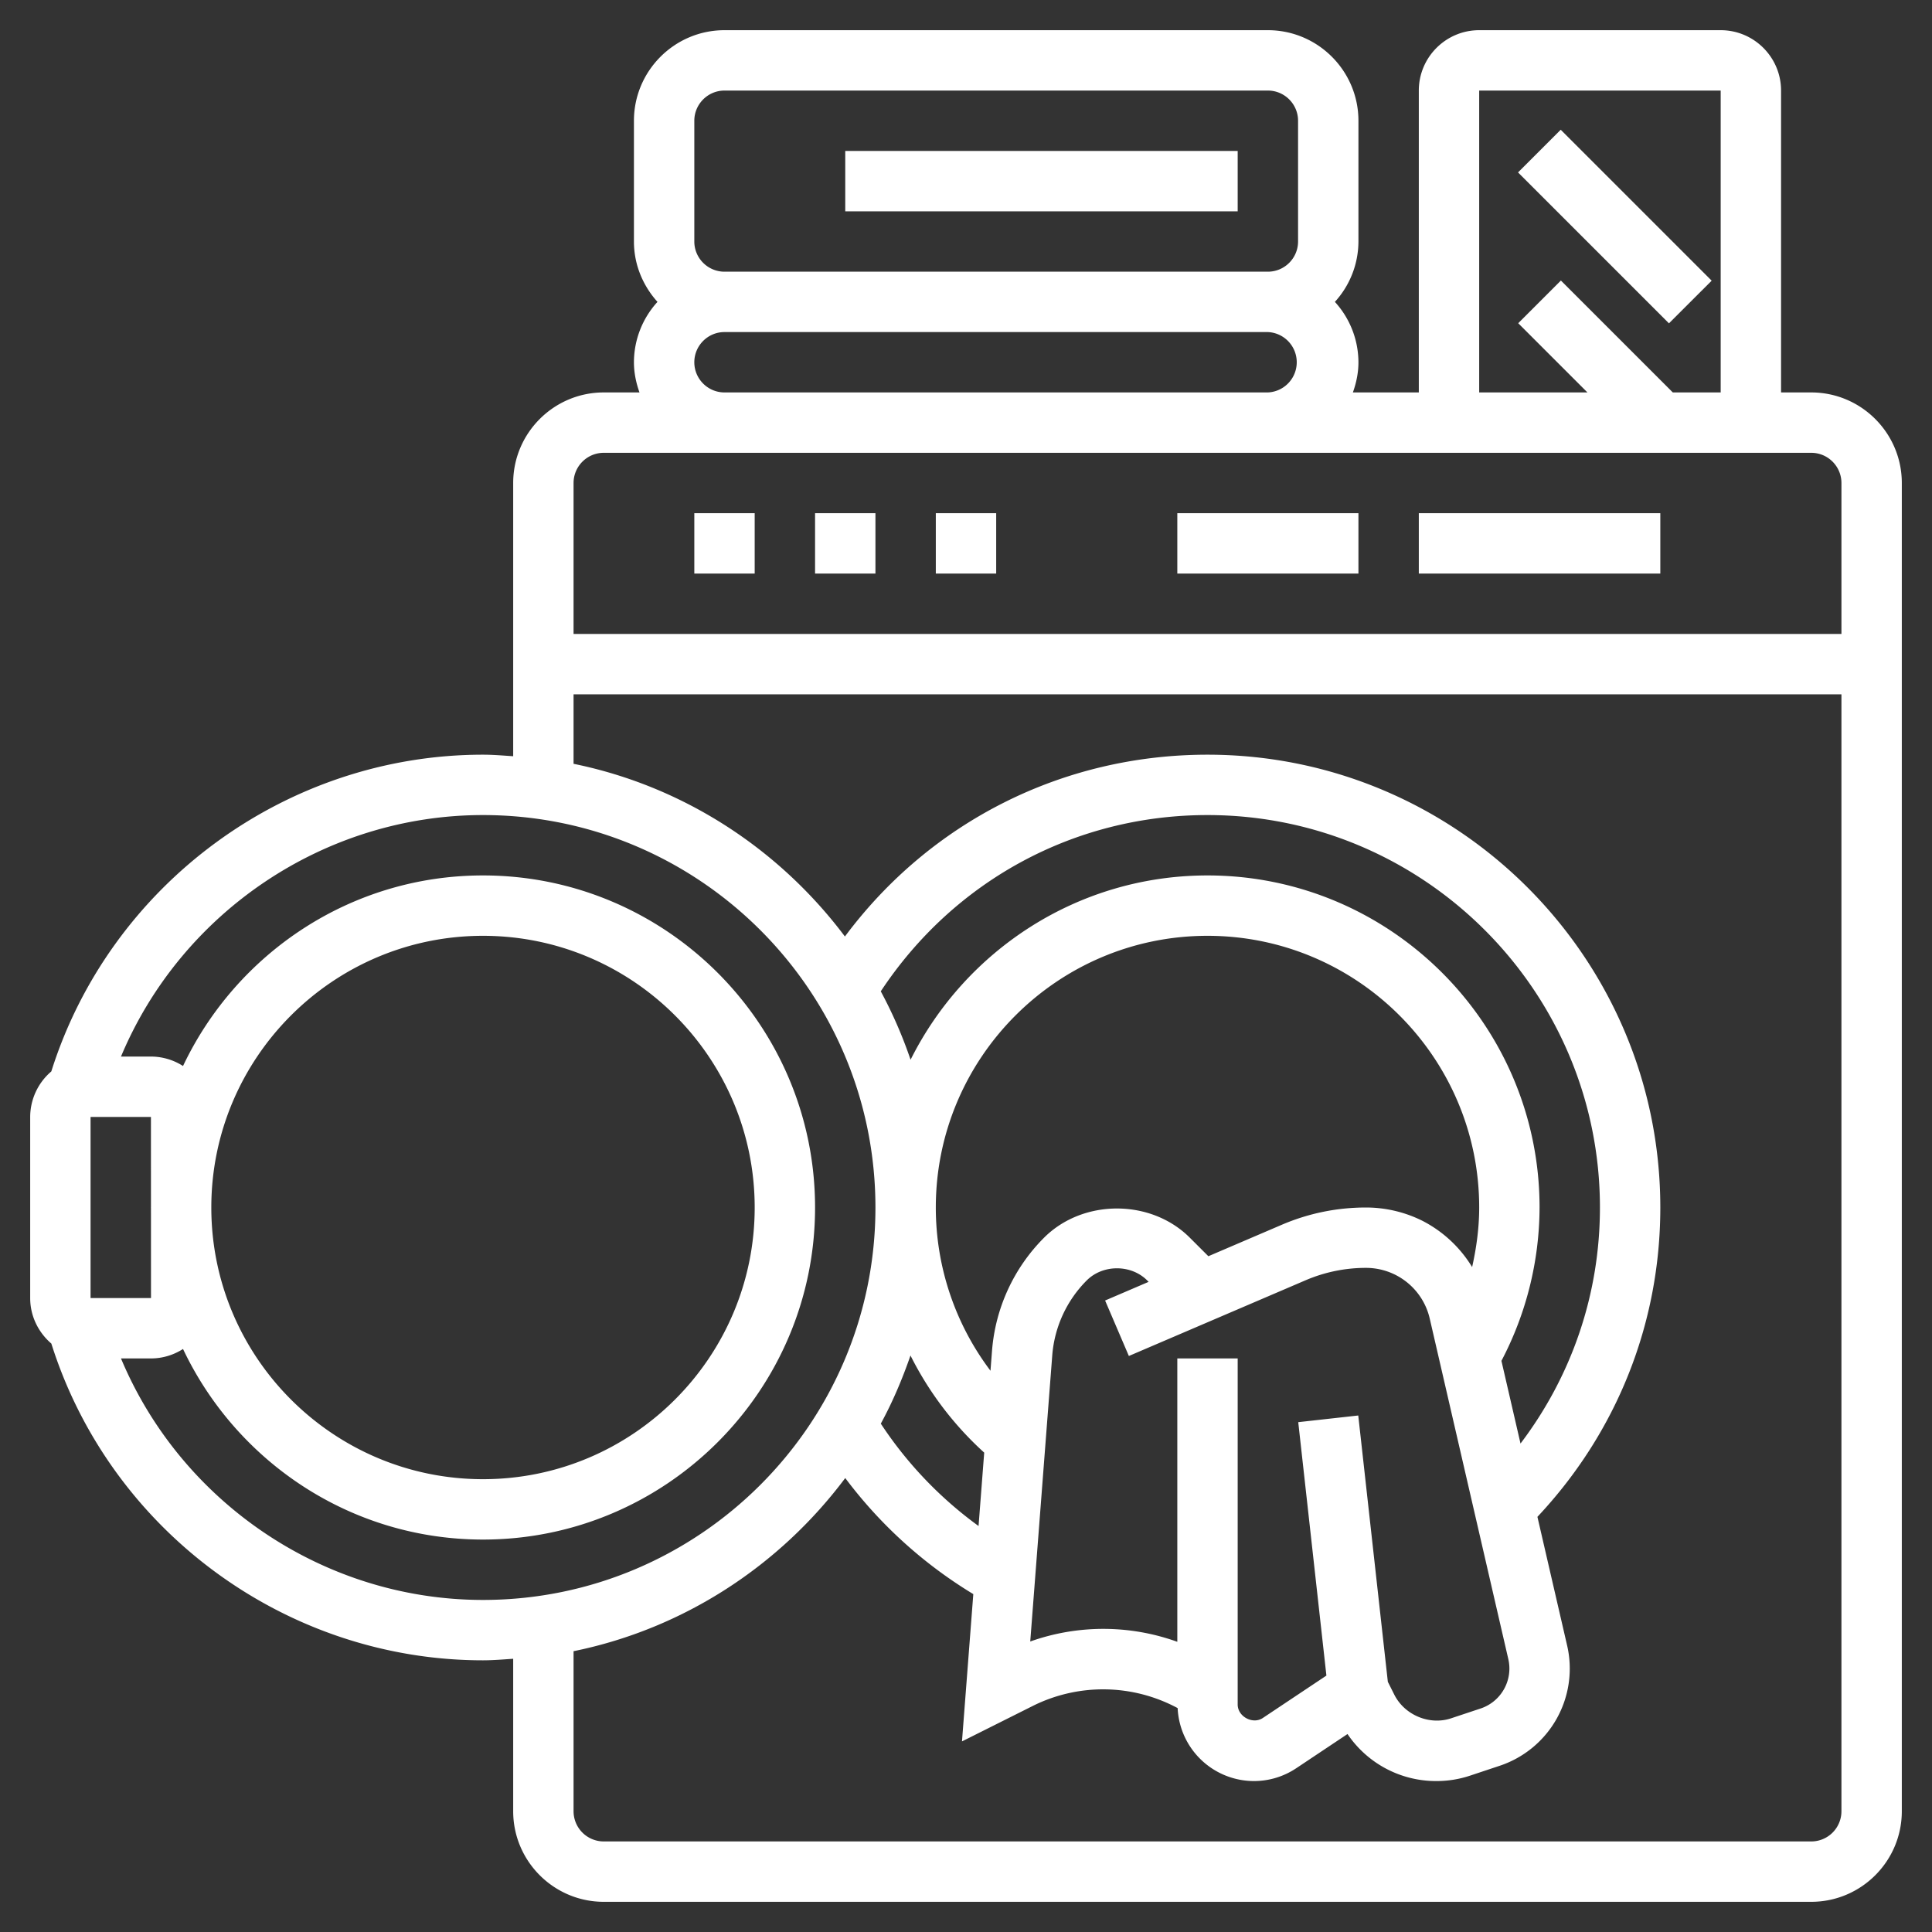 <svg xmlns="http://www.w3.org/2000/svg" version="1.1" xmlns:xlink="http://www.w3.org/1999/xlink" width="512" height="512" x="0" y="0" viewBox="0 0 64 64" style="enable-background:new 0 0 512 512" xml:space="preserve"><rect x="0" y="0" width="64" height="64" fill="#333333" stroke="none"/><g><path d="M60 13h-1V3c0-1.103-.897-2-2-2h-8c-1.103 0-2 .897-2 2v10h-2.184c.112-.314.184-.648.184-1a2.98 2.98 0 0 0-.78-2A2.98 2.98 0 0 0 45 8V4c0-1.654-1.346-3-3-3H24c-1.654 0-3 1.346-3 3v4c0 .771.301 1.468.78 2a2.976 2.976 0 0 0-.78 2c0 .352.072.686.184 1H20c-1.654 0-3 1.346-3 3v9.051c-.332-.022-.662-.051-1-.051-6.525 0-12.348 4.299-14.3 10.492A1.99 1.99 0 0 0 1 37v6c0 .604.275 1.141.701 1.508C3.653 50.701 9.475 55 16 55c.338 0 .668-.029 1-.051V60c0 1.654 1.346 3 3 3h40c1.654 0 3-1.346 3-3V16c0-1.654-1.346-3-3-3zM49 3h8v10h-1.586l-3.707-3.707-1.414 1.414L52.586 13H49zM23 4c0-.551.448-1 1-1h18c.552 0 1 .449 1 1v4c0 .551-.448 1-1 1H24c-.552 0-1-.449-1-1zm0 8c0-.551.448-1 1-1h18a1.001 1.001 0 0 1 0 2H24c-.552 0-1-.449-1-1zm-3 3h40c.552 0 1 .449 1 1v5H19v-5c0-.551.448-1 1-1zM5.001 40.019 5.002 43H3v-6h2l.001 2.981L5 40l.001.019zM4.008 45H5c.392 0 .755-.117 1.063-.313C7.828 48.412 11.612 51 16 51c6.065 0 11-4.935 11-11s-4.935-11-11-11c-4.388 0-8.172 2.588-9.937 6.313A1.972 1.972 0 0 0 5 35h-.992c1.996-4.772 6.729-8 11.992-8 7.168 0 13 5.832 13 13s-5.832 13-13 13c-5.263 0-9.996-3.228-11.992-8zM16 31c4.963 0 9 4.037 9 9s-4.037 9-9 9-9-4.037-9-9 4.037-9 9-9zm29.974 24.712-.98-8.822-1.988.221.933 8.395-2.107 1.405c-.331.221-.832-.045-.832-.446V45h-2v9.387a7.22 7.22 0 0 0-4.872-.01l.729-9.477a3.946 3.946 0 0 1 1.144-2.486c.535-.533 1.465-.533 2 0l.049.049-1.442.618.787 1.838 5.849-2.506a5.064 5.064 0 0 1 2.01-.413 2.166 2.166 0 0 1 2.107 1.676l2.604 11.284a1.395 1.395 0 0 1-.92 1.637l-.969.322c-.713.243-1.548-.1-1.89-.785zm2.792-13.739a4.143 4.143 0 0 0-1.65-1.534A4.198 4.198 0 0 0 45.254 40c-.968 0-1.91.193-2.8.575l-2.425 1.039-.615-.614c-1.289-1.289-3.539-1.289-4.828 0a5.955 5.955 0 0 0-1.724 3.746l-.051.662A8.97 8.97 0 0 1 31 40c0-4.963 4.037-9 9-9s9 4.037 9 9c0 .667-.089 1.327-.234 1.973zM32.603 48.12l-.187 2.431a13.06 13.06 0 0 1-3.238-3.391c.391-.717.712-1.476.983-2.257a10.985 10.985 0 0 0 2.442 3.217zm17.134-3.04A10.992 10.992 0 0 0 51 40c0-6.065-4.935-11-11-11-4.306 0-8.031 2.493-9.836 6.105a14.858 14.858 0 0 0-.987-2.266C31.595 29.182 35.589 27 40 27c7.168 0 13 5.832 13 13 0 2.867-.932 5.577-2.631 7.819zM60 61H20a1 1 0 0 1-1-1v-5.302c3.665-.747 6.835-2.844 9-5.736a15.023 15.023 0 0 0 4.242 3.845l-.375 4.879 2.356-1.18a5.215 5.215 0 0 1 4.788.077A2.534 2.534 0 0 0 41.535 59c.502 0 .988-.147 1.406-.426l1.697-1.132A3.54 3.54 0 0 0 47.584 59c.386 0 .766-.062 1.127-.184l.967-.322a3.393 3.393 0 0 0 2.235-3.985l-.984-4.262C53.55 47.458 55 43.849 55 40c0-8.271-6.729-15-15-15-4.802 0-9.187 2.229-12.011 6.023-2.165-2.884-5.33-4.975-8.989-5.721V23h42v37a1 1 0 0 1-1 1z" fill="#ffffff" opacity="1" data-original="#000000"></path><path d="M28 5h13v2H28zM50.287 5.712l1.414-1.414 5 5-1.415 1.413zM23 17h2v2h-2zM27 17h2v2h-2zM31 17h2v2h-2zM39 17h6v2h-6zM47 17h8v2h-8z" fill="#ffffff" opacity="1" data-original="#000000"></path></g></svg>